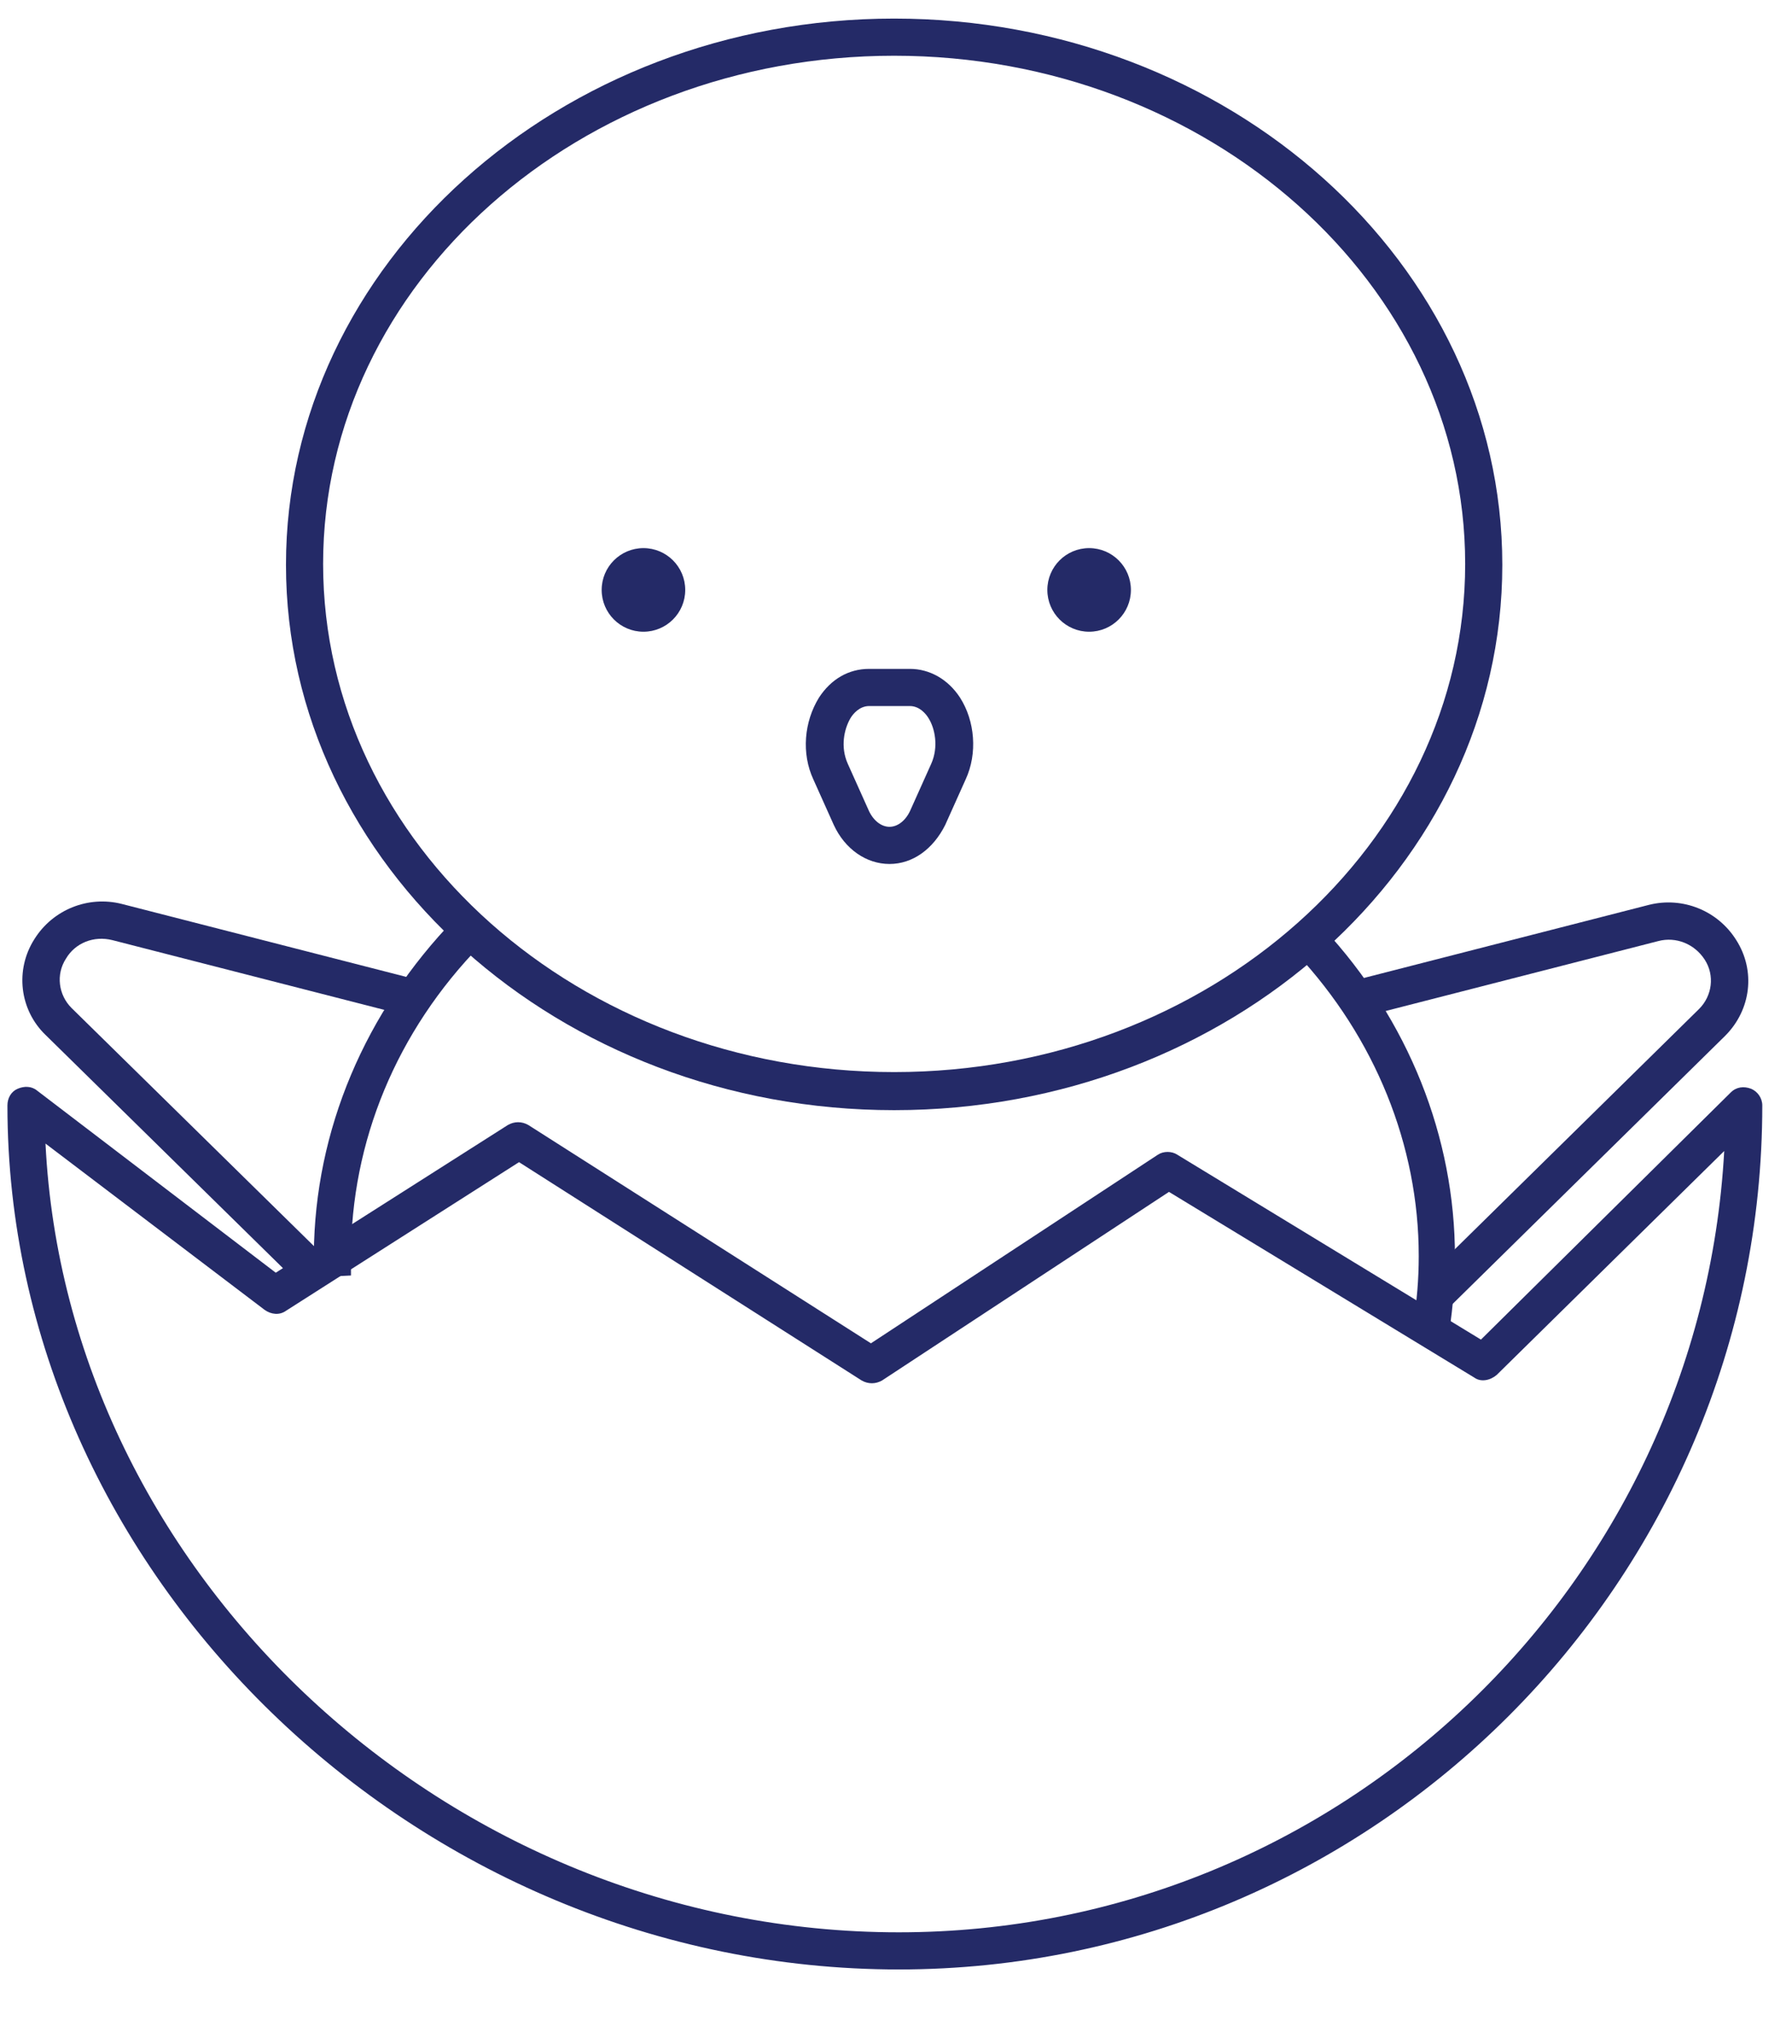 <svg width="193" height="220" viewBox="0 0 193 220" fill="none" xmlns="http://www.w3.org/2000/svg">
<path d="M96.3 119.5C60.2 119.5 30.8 93.1 30.8 60.8C30.8 28.5 60.2 2 96.3 2C132.4 2 161.8 28.4 161.8 60.8C161.8 93.2 132.4 119.5 96.3 119.5ZM96.3 6C62.4 6 34.8 30.5 34.8 60.7C34.8 90.9 62.4 115.4 96.3 115.4C130.2 115.4 157.8 90.8 157.8 60.7C157.8 30.6 130.2 6 96.3 6Z" fill="#242A67"/>
<path d="M69.3 68C71.785 68 73.8 65.985 73.8 63.5C73.8 61.015 71.785 59 69.3 59C66.815 59 64.8 61.015 64.8 63.5C64.8 65.985 66.815 68 69.3 68Z" fill="#242A67"/>
<path d="M117.3 68C119.785 68 121.8 65.985 121.8 63.5C121.8 61.015 119.785 59 117.3 59C114.815 59 112.8 61.015 112.8 63.5C112.8 65.985 114.815 68 117.3 68Z" fill="#242A67"/>
<path d="M95.8 93C93.3 93 91 91.4 89.8 88.8L87.6 83.9C86.3 81.1 86.6 77.7 88.2 75.1C89.5 73.1 91.4 72 93.6 72H98C100.1 72 102.1 73.1 103.4 75.1C105 77.6 105.3 81.1 104 83.9L101.8 88.8C100.5 91.4 98.3 93 95.8 93ZM93.6 76C92.6 76 91.9 76.8 91.6 77.3C90.9 78.5 90.5 80.4 91.3 82.2L93.5 87.1C94 88.3 94.9 89 95.8 89C96.7 89 97.6 88.3 98.1 87.1L100.3 82.2C101.1 80.4 100.7 78.4 100 77.3C99.7 76.8 99 76 98 76H93.6Z" fill="#242A67"/>
<path d="M33.8 137.297V135.197C33.8 135.097 33.8 135.097 33.8 134.997C33.9 121.697 39.3 108.897 49 98.897C49.8 98.097 51 98.097 51.8 98.897C52.6 99.697 52.6 100.897 51.8 101.697C42.7 110.997 37.8 122.897 37.8 135.297V137.297L35.8 137.397L33.8 137.297Z" fill="#242A67"/>
<path d="M154.2 144.802C154.1 144.802 154 144.802 153.9 144.802C152.8 144.602 152.1 143.602 152.2 142.502C152.6 140.102 152.8 137.702 152.8 135.202C152.8 123.302 148.1 111.702 139.6 102.602C138.8 101.802 138.9 100.502 139.7 99.802C140.5 99.002 141.8 99.102 142.5 99.902C151.7 109.802 156.7 122.402 156.7 135.302C156.7 137.902 156.5 140.602 156.1 143.202C156 144.102 155.1 144.802 154.2 144.802Z" fill="#242A67"/>
<path d="M32.4 138.397L4.9 111.397C2.1 108.697 1.6 104.397 3.7 101.097C5.7 97.897 9.5 96.397 13.1 97.297L44.7 105.397L43.7 109.297L12.1 101.197C10.1 100.697 8.1 101.497 7.1 103.197C6 104.897 6.3 107.097 7.7 108.497L35.1 135.397L32.4 138.397Z" fill="#242A67"/>
<path d="M155.9 140.899L153.1 137.999L183 108.599C184.4 107.199 184.7 104.999 183.6 103.299C182.5 101.599 180.5 100.799 178.6 101.299L147 109.399L146 105.499L177.6 97.399C181.2 96.499 185 97.999 187 101.199C189.1 104.499 188.6 108.699 185.8 111.499L155.9 140.899Z" fill="#242A67"/>
<path d="M96.8 211.997C44.8 211.997 0.8 169.397 0.8 118.997C0.8 118.197 1.2 117.497 1.9 117.197C2.6 116.897 3.4 116.897 4 117.397L29.7 136.997L54.7 121.097C55.4 120.697 56.2 120.697 56.9 121.097L93.8 144.597L124.7 124.297C125.3 123.897 126.2 123.897 126.8 124.297L159.5 144.197L186.4 117.597C187 116.997 187.8 116.897 188.6 117.197C189.3 117.497 189.8 118.197 189.8 118.997C189.8 170.197 148 211.997 96.8 211.997ZM4.9 123.097C7.2 169.497 48.3 207.997 96.8 207.997C144.2 207.997 183.1 170.697 185.7 123.897L161.2 147.997C160.5 148.597 159.5 148.797 158.8 148.297L125.9 128.297L95 148.597C94.3 148.997 93.5 148.997 92.8 148.597L55.9 125.097L30.8 141.097C30.1 141.597 29.2 141.497 28.5 140.997L4.9 123.097Z" fill="#242A67"/>
</svg>
